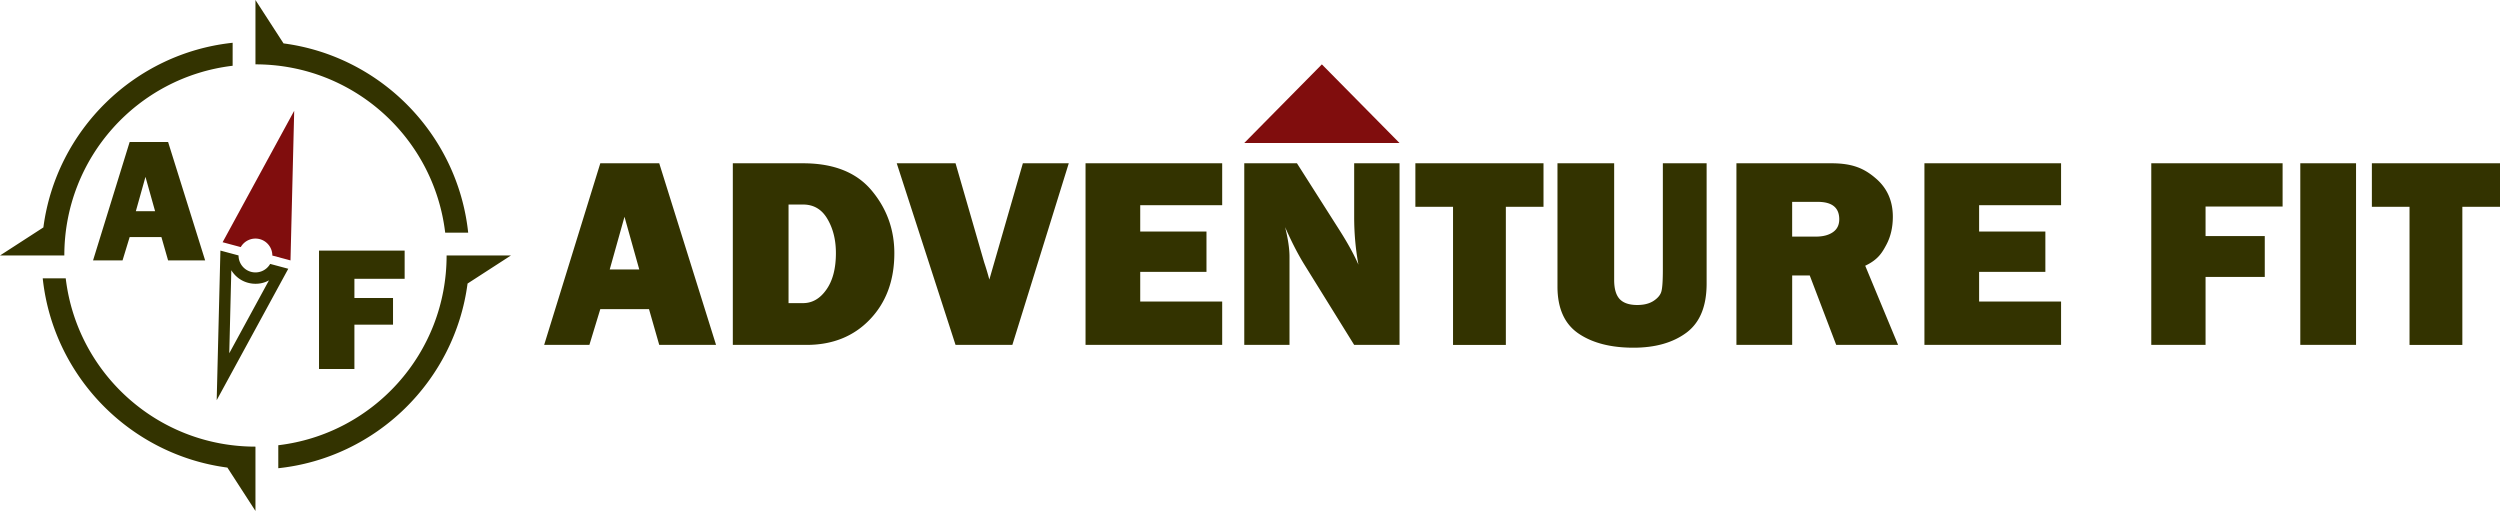 <svg viewBox="0 0 587.18 120" xmlns="http://www.w3.org/2000/svg"><g transform="translate(-74.966 -124.28)"><g><path fill="#800d0d" d="m313.31 16.541-18.234 18.469h36.471zm-241.37 10.9-16.814 30.871 4.262 1.143a3.977 3.977 0 0 1 4.475-1.867 3.977 3.977 0 0 1 2.941 3.853l4.264 1.143z" transform="translate(72.126 122.86)"></path><path style="-inkscape-stroke:none" fill="#330" d="m62.84 1.428v15.107c23.01 0 41.918 17.245 44.562 39.533h5.4c-2.451-23.034-20.505-41.446-43.369-44.453zm-5.359 10.039c-23.034 2.451-41.446 20.505-44.453 43.369l-10.188 6.592h15.107c0-23.01 17.245-41.916 39.533-44.561zm-24.188 23.299-8.6 27.818h6.928l1.672-5.482h7.459l1.568 5.482h8.703l-8.703-27.818zm110.54 5.006-13.188 42.656h10.625l2.562-8.406h11.438l2.406 8.406h13.344l-13.344-42.656zm31.125 0v42.656h17.312c6.104 0 11.063-1.99 14.875-5.969 3.833-4 5.75-9.188 5.75-15.562 0-5.583-1.781-10.5-5.344-14.75-3.562-4.25-8.927-6.375-16.094-6.375zm38.5 0 13.812 42.656h13.344l13.25-42.656h-10.781l-7.875 27.312c-0.354-1.333-0.76-2.688-1.219-4.062l-6.719-23.25zm44.344 0v42.656h32.094v-10.188h-19.25v-6.969h15.562v-9.469h-15.562v-6.188h19.25v-9.844zm37.281 0v42.656h10.625v-20.656c0-1.917-0.344-4.25-1.031-7 1.521 3.458 3.031 6.396 4.531 8.812l11.688 18.844h10.656v-42.656h-10.656v12.625c0 3.812 0.333 7.542 1 11.188-1.021-2.354-2.521-5.083-4.5-8.188l-9.938-15.625zm40.188 0v10.219h8.844v32.438h12.406v-32.438h8.844v-10.219zm33.375 0v28.938c0 5.083 1.625 8.75 4.875 11 3.271 2.25 7.594 3.375 12.969 3.375 5.104 0 9.24-1.167 12.406-3.5 3.188-2.354 4.781-6.208 4.781-11.562v-28.25h-10.281v24.969c0 2.479-0.104 4.146-0.312 5-0.187 0.854-0.792 1.625-1.812 2.312-1 0.667-2.292 1-3.875 1-1.896 0-3.281-0.469-4.156-1.406-0.854-0.937-1.281-2.427-1.281-4.469v-27.406zm42.031 0v42.656h13.094v-16.312h4.125l6.219 16.312h14.531l-7.719-18.594c3.042-1.438 3.986-3.094 4.986-4.969 1-1.896 1.5-4.073 1.5-6.531 0-3.771-1.365-6.802-4.094-9.094-2.708-2.312-5.445-3.469-10.361-3.469zm44.156 0v42.656h32.094v-10.188h-19.25v-6.969h15.562v-9.469h-15.562v-6.188h19.25v-9.844zm53.281 0v42.656h12.75v-15.969h13.906v-9.594h-13.906v-6.938h18.094v-10.156zm35 0v42.656h13.094v-42.656zm16.812 0v10.219h8.844v32.438h12.406v-32.438h8.844v-10.219zm-522.92 3.188 2.262 8.07h-4.523zm386.76 5.875h6.031c3.354 0 5.031 1.365 5.031 4.094 0 1.333-0.5 2.344-1.5 3.031-1 0.688-2.323 1.031-3.969 1.031h-5.594zm-235.72 0.625h3.406c2.5 0 4.406 1.125 5.719 3.375 1.333 2.25 2 4.927 2 8.031 0 3.625-0.75 6.49-2.25 8.594-1.479 2.104-3.302 3.156-5.469 3.156h-3.406zm-38.531 2.875 3.469 12.375h-6.938zm-94.908 7.939-0.873 35.141 16.814-30.869-4.258-1.141a3.977 3.977 0 0 1-4.479 1.865 3.977 3.977 0 0 1-2.943-3.856zm23.158 0v27.818h8.315v-10.414h9.068v-6.258h-9.068v-4.523h11.799v-6.623zm29.969 1.154c0 23.01-17.244 41.922-39.533 44.566v5.398c23.034-2.451 41.446-20.509 44.453-43.373l10.188-6.592h-9.746zm-50.564 3.469c0.347 0.553 0.764 1.067 1.256 1.498 1.97 1.796 5.044 2.203 7.408 0.967 0.06-0.032 0.12-0.064 0.18-0.096-3.109 5.708-6.217 11.417-9.326 17.125 0.161-6.498 0.322-12.996 0.482-19.494zm-44.295 1.893c2.451 23.034 20.508 41.446 43.373 44.453l6.592 10.186v-15.105c-23.01 0-41.92-17.244-44.564-39.533z" transform="translate(72.126 122.86)"></path></g></g></svg>